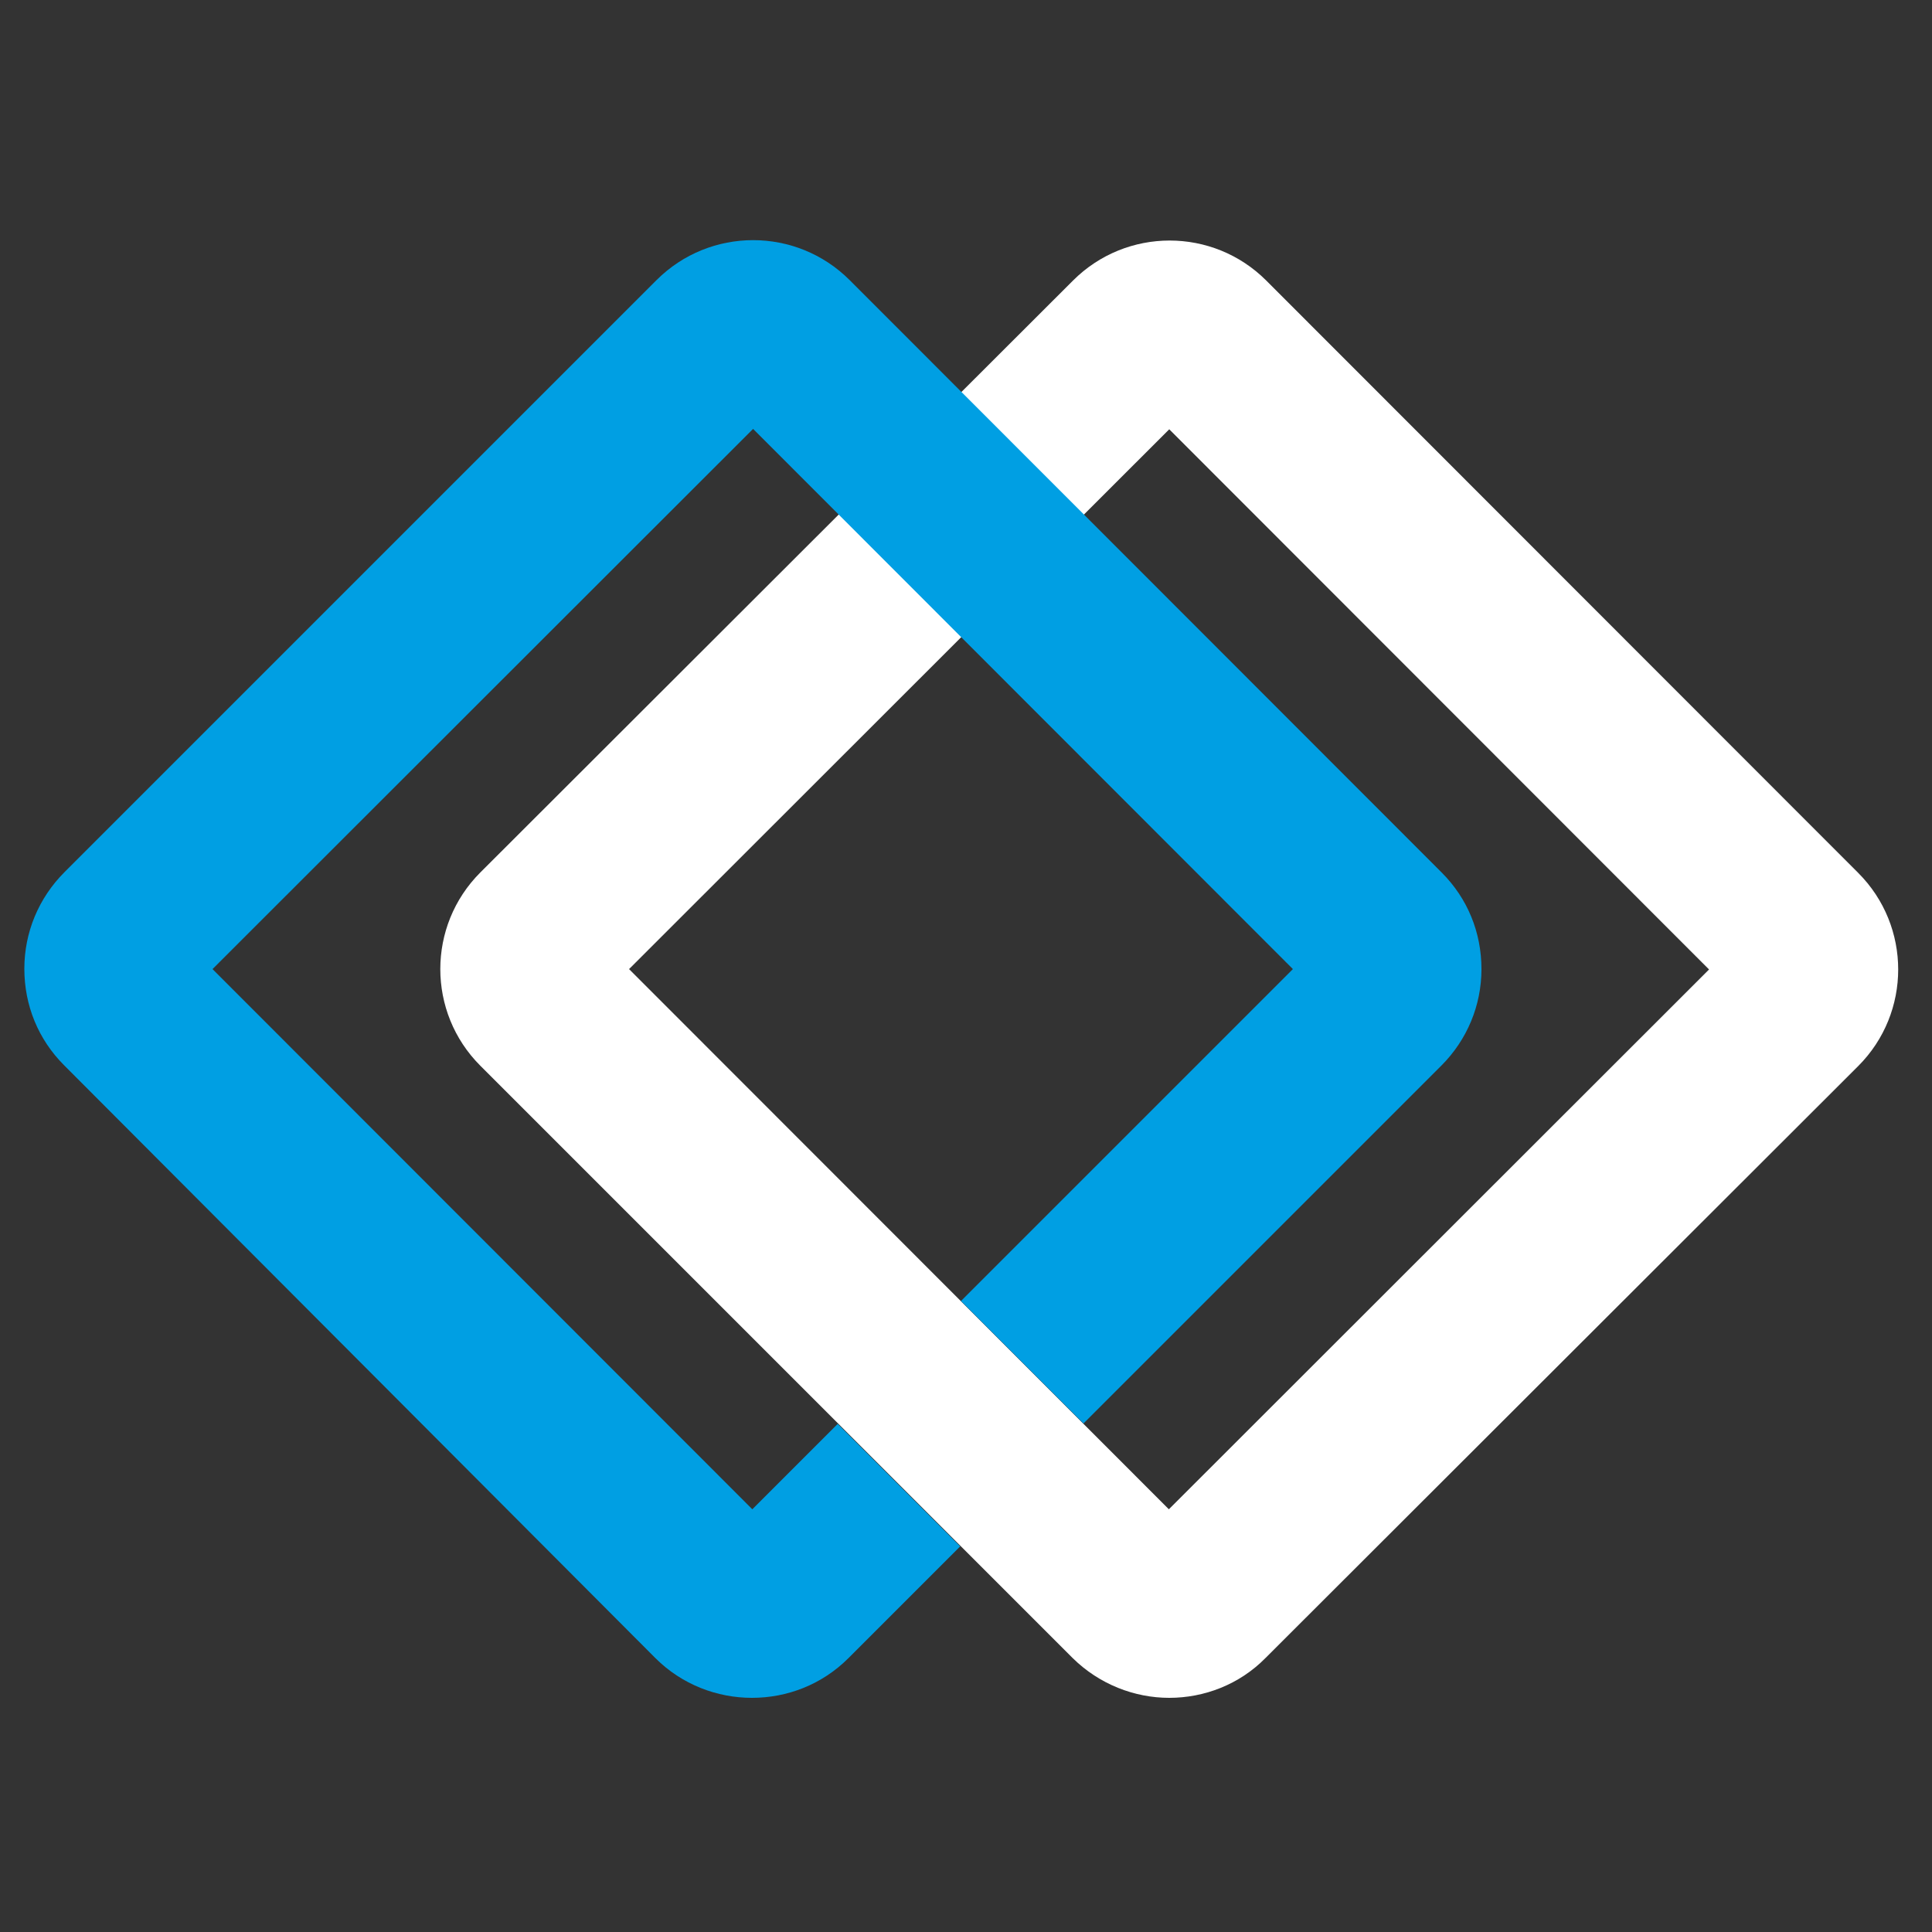 <?xml version="1.0" encoding="utf-8"?>
<!-- Generator: Adobe Illustrator 27.0.0, SVG Export Plug-In . SVG Version: 6.00 Build 0)  -->
<svg version="1.1" id="Laag_1" xmlns="http://www.w3.org/2000/svg" xmlns:xlink="http://www.w3.org/1999/xlink" x="0px" y="0px"
	 viewBox="0 0 500 500" style="enable-background:new 0 0 500 500;" xml:space="preserve">
<rect x="0" y="0" width="500" height="500" fill="#333333" stroke="none"/>
<style type="text/css">
	.st0{fill:#FFFFFF;}
	.st1{fill:#009FE3;}
</style>
<g>
	<path class="st0" d="M302.6,439.4c-9,0-18.1-3.5-25-10.3L124.3,275.8c-13.8-13.8-13.8-36.2,0-50L277.7,72.6
		c13.8-13.8,36.2-13.8,50,0l153.2,153.3c13.8,13.8,13.8,36.2,0,50L327.5,429.1C320.7,436,311.6,439.4,302.6,439.4z M162.8,250.8
		l139.7,139.8l139.8-139.7L302.6,111.1L162.8,250.8z"/>
	<path class="st1" d="M248.7,336.7l85.9-85.9L194.9,111L55,250.8l139.7,139.8l22.1-22.1l31.7,31.7l-28.9,28.9
		c-6.9,6.9-15.9,10.3-25,10.3c-9,0-18.1-3.4-25-10.3L16.6,275.7c-6.7-6.7-10.3-15.5-10.3-25c0-9.4,3.7-18.3,10.4-25L169.9,72.5
		c13.8-13.8,36.2-13.8,50,0l153.2,153.3c6.7,6.7,10.3,15.5,10.3,25c0,9.4-3.7,18.3-10.4,25l-92.6,92.6L248.7,336.7z"/>
</g>
</svg>
